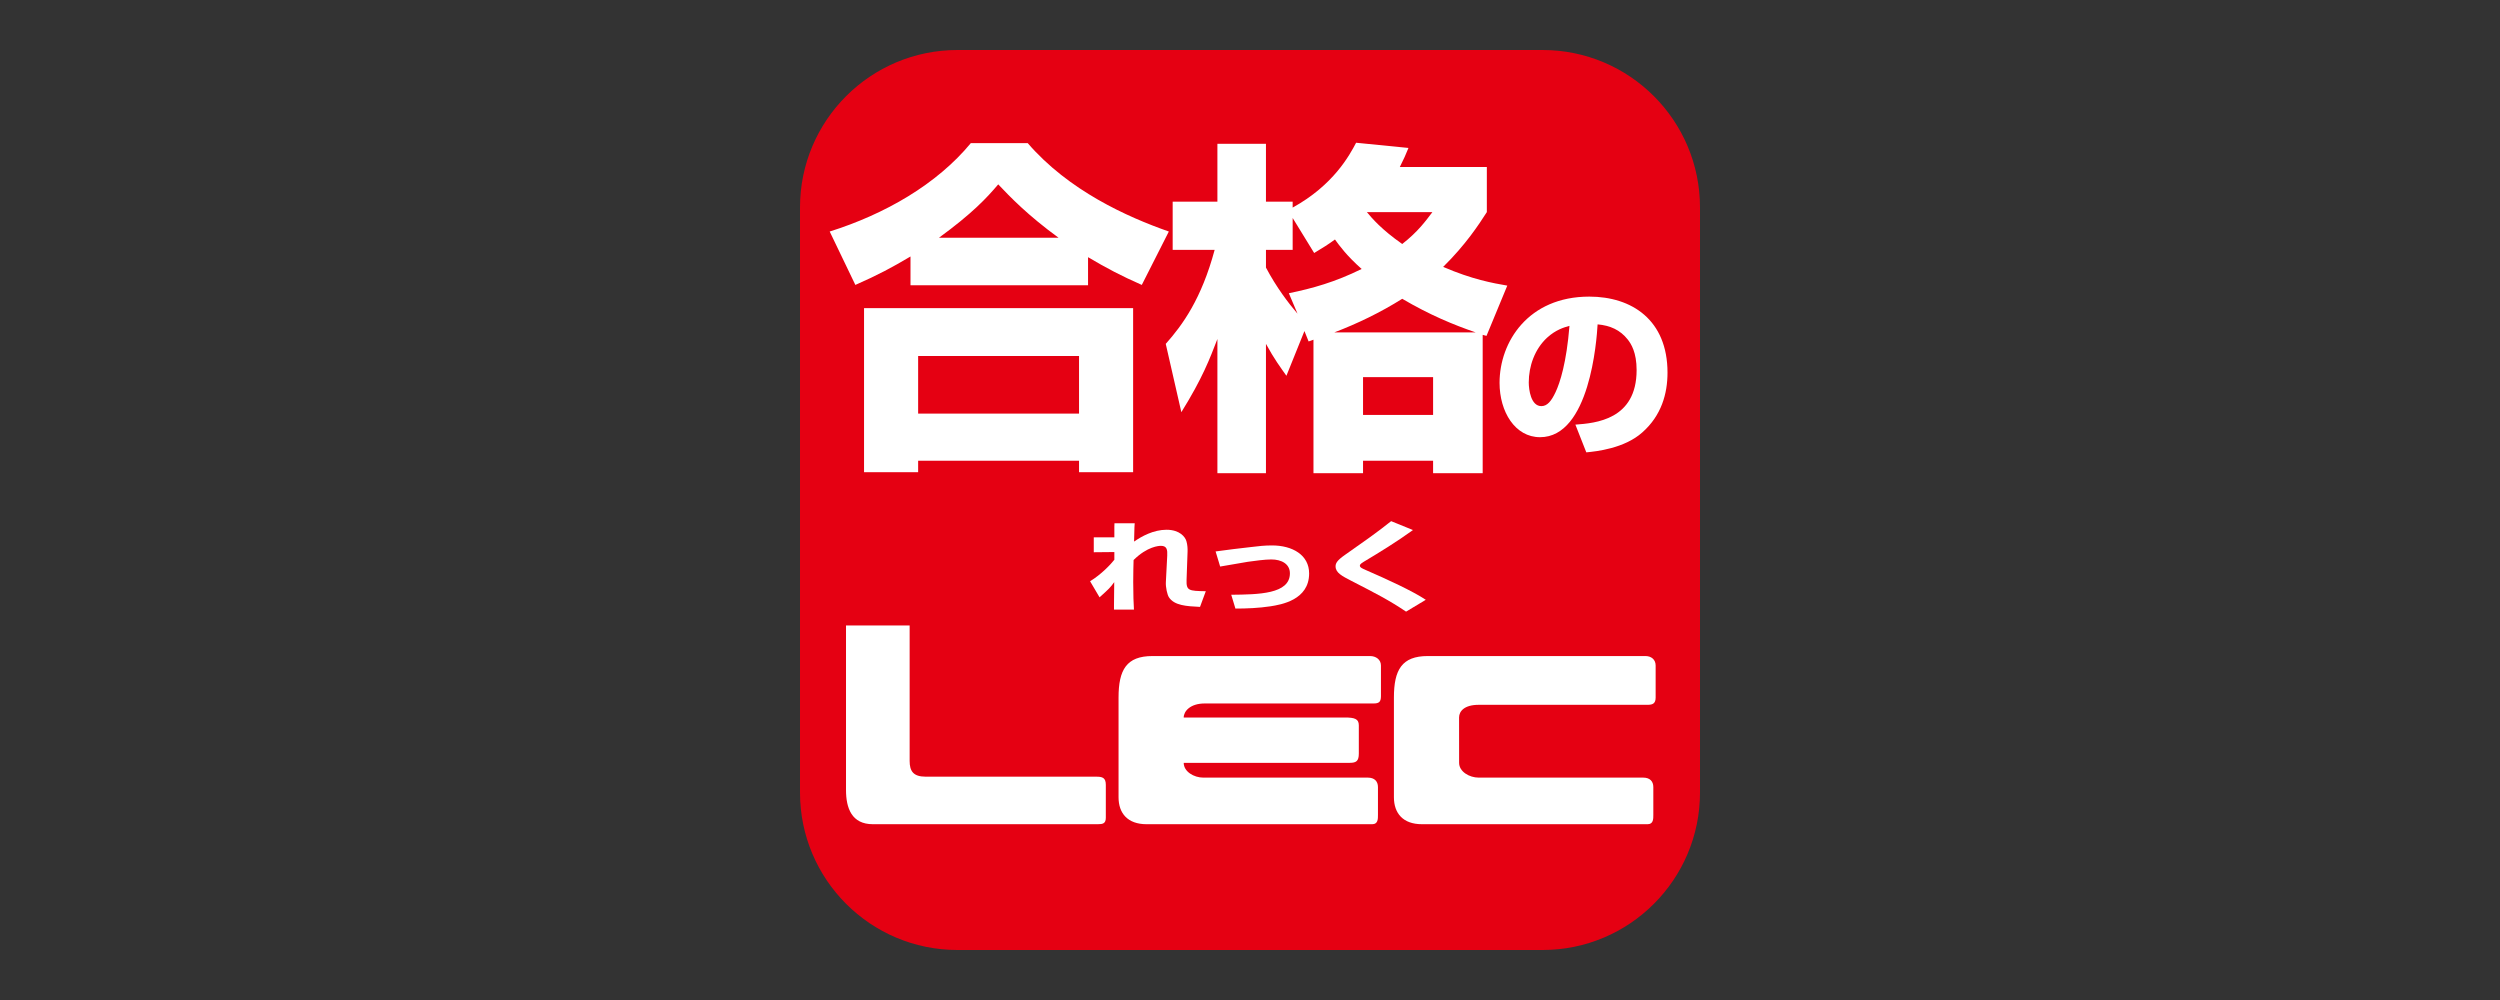 <?xml version="1.0" encoding="UTF-8"?> <svg xmlns="http://www.w3.org/2000/svg" id="_レイヤー_1" viewBox="0 0 400 160"><rect x="0" y="0" width="400" height="160" fill="#333333" stroke="none"/><defs><style>.cls-1{fill:#e50012;}.cls-1,.cls-2{stroke-width:0px;}.cls-2{fill:#fff;}</style></defs><path class="cls-1" d="m246.8,152c13.918,0,25.2-11.282,25.2-25.2V33.2c0-13.917-11.282-25.2-25.2-25.2h-93.6c-13.918,0-25.2,11.284-25.2,25.2v93.6c0,13.918,11.282,25.2,25.2,25.2h93.6"></path><path class="cls-2" d="m145.679,41.038c-2.995,1.775-5.16,2.941-8.821,4.55l-4.106-8.544c8.821-2.775,17.143-7.546,22.583-14.148h9.097c6.547,7.6,15.924,11.817,22.583,14.148l-4.328,8.544c-3.273-1.443-5.605-2.664-8.599-4.439v4.494h-28.408v-4.605m23.693-2.996c-4.941-3.606-7.712-6.491-9.656-8.544-1.829,2.163-4.16,4.661-9.488,8.544h19.143Zm-31.127,11.263h43.054v26.244h-8.653v-1.832h-25.744v1.832h-8.656v-26.244Zm34.4,7.657h-25.744v9.211h25.744v-9.211Z"></path><path class="cls-2" d="m208.71,52.966l-2.884,7.158c-.942-1.332-1.943-2.664-3.273-5.106v20.697h-7.769v-21.473c-1.22,3.163-2.385,6.27-5.769,11.706l-2.496-10.93c2.718-3.05,5.715-7.212,7.823-15.035h-6.715v-7.711h7.157v-9.266h7.769v9.266h4.271v.942c6.547-3.606,9.1-8.378,10.154-10.375l8.376.832c-.442,1.11-.721,1.721-1.384,3.052h13.924v7.213c-1.276,1.997-3.383,5.215-6.989,8.766,4.604,1.997,7.988,2.608,10.262,2.996l-3.329,8.045q-.387-.111-.61-.166v22.138h-7.934v-1.998h-11.209v1.998h-7.931v-21.362c-.279.111-.334.111-.778.279l-.667-1.666m27.409.222c-3.551-1.22-7.323-2.773-11.762-5.381-3.438,2.163-7.103,3.94-10.875,5.381h22.637Zm-6.824,7.158h-11.209v6.048h11.209v-6.048Zm-23.08-13.426c3.772-.778,7.378-1.775,11.65-3.885-2.385-2.108-3.549-3.717-4.271-4.716-1.053.778-1.943,1.332-3.327,2.163l-3.441-5.603v5.104h-4.271v2.83c1.664,3.163,3.662,5.771,5.049,7.38l-1.387-3.273Zm12.484-12.983c.833.998,2.328,2.775,5.659,5.104,2.553-1.997,3.772-3.718,4.827-5.104h-10.486Z"></path><path class="cls-2" d="m252.062,67.94c3.198-.236,9.796-.77,9.796-8.731,0-2.84-.885-4.201-1.418-4.883-1.214-1.539-2.812-2.249-4.824-2.426-.149,2.604-1.273,18.052-9.206,18.052-3.994,0-6.481-4.055-6.481-8.702,0-6.541,4.588-13.791,14.354-13.791,6.807,0,12.519,3.729,12.519,12.165,0,3.373-.977,6.865-4.026,9.558-2.869,2.575-7.399,3.049-8.966,3.196l-1.748-4.439m-4.527-13.909c-1.982,1.835-2.932,4.557-2.932,7.163,0,1.123.328,3.787,2.015,3.787.945,0,1.599-.798,2.28-2.249.709-1.508,1.743-4.705,2.219-10.594-.861.236-2.191.621-3.581,1.893Z"></path><path class="cls-2" d="m181.553,83.717c-.02.284-.02.442-.041.648,0,.363-.039,1.958-.06,2.289,1.222-.852,3.117-1.893,5.186-1.893,2.131,0,3.017,1.167,3.193,1.847.16.568.2,1.136.179,1.688l-.159,4.467c-.06,1.753.336,1.786,3.077,1.832l-.925,2.509c-2.152-.109-4.124-.204-4.989-1.562-.236-.362-.534-1.562-.474-2.446l.217-4.2c.039-.883-.02-1.562-1.007-1.562-.296,0-2.168.079-4.376,2.273-.019.807-.06,1.927-.06,3.52,0,2.147.06,3.394.117,4.405h-3.193v-.759c.02-1.009.039-2.62.039-3.631-.649.9-.829,1.059-2.347,2.432l-1.516-2.573c1.832-1.12,3.31-2.715,3.883-3.441v-1.231l-3.294.032v-2.384h3.294v-1.705c0-.143,0-.268.02-.553h3.234"></path><path class="cls-2" d="m196.999,95.161c4.34-.047,9.386-.095,9.386-3.425,0-1.532-1.379-2.225-2.977-2.225-1.026,0-2.642.22-3.767.378-.69.111-3.784.648-4.416.758l-.729-2.416c1.991-.283,3.666-.473,5.717-.71,1.163-.141,2.092-.252,3.314-.252,3.273,0,5.934,1.532,5.934,4.483,0,4.262-4.496,4.988-6.191,5.257-1.835.283-3.847.363-5.602.363l-.67-2.212"></path><path class="cls-2" d="m224.97,97.861c-2.7-1.816-4.792-2.888-8.755-4.925-1.498-.775-2.524-1.295-2.524-2.321,0-.489.236-.947,1.478-1.815,2.525-1.768,5.285-3.695,7.413-5.415l3.491,1.421c-2.505,1.815-5.186,3.472-7.906,5.098-.156.095-.589.347-.589.585,0,.315.353.457,1.005.741,3.411,1.484,7.374,3.3,9.542,4.737l-3.154,1.893"></path><path class="cls-2" d="m135.361,100.072h10.181v21.667c0,1.632.565,2.53,2.582,2.53h27.29c.958,0,1.517.152,1.517,1.317v5.241c0,.932-.468,1.047-1.282,1.047h-35.993c-3.377,0-4.295-2.562-4.295-5.475v-26.328"></path><path class="cls-2" d="m220.952,106.482c0-.957-.808-1.514-1.74-1.514h-34.828c-4.155,0-5.416,2.213-5.416,6.64v15.954c0,2.564,1.456,4.312,4.484,4.312h36.11c.932,0,.912-.874.912-1.479v-4.462c0-.932-.562-1.513-1.609-1.513h-26.326c-1.513,0-3.144-.966-3.144-2.365h26.558c1.044,0,1.459-.282,1.459-1.479v-4.53c0-1.04-.702-1.246-2.247-1.246h-25.772c0-.983,1.031-2.245,3.361-2.245h27.025c.837,0,1.173-.233,1.173-1.165v-4.909"></path><path class="cls-2" d="m233.452,114.802c0-.983.814-2.031,3.145-2.031h27.024c.839,0,1.282-.232,1.282-1.163v-5.126c0-.957-.7-1.514-1.632-1.514h-34.828c-4.155,0-5.416,2.213-5.416,6.64v15.954c0,2.564,1.456,4.312,4.484,4.312h36.11c.932,0,.912-.874.912-1.479v-4.462c0-.932-.56-1.513-1.609-1.513h-26.326c-1.513,0-3.139-.966-3.139-2.365l-.006-7.254"></path></svg> 